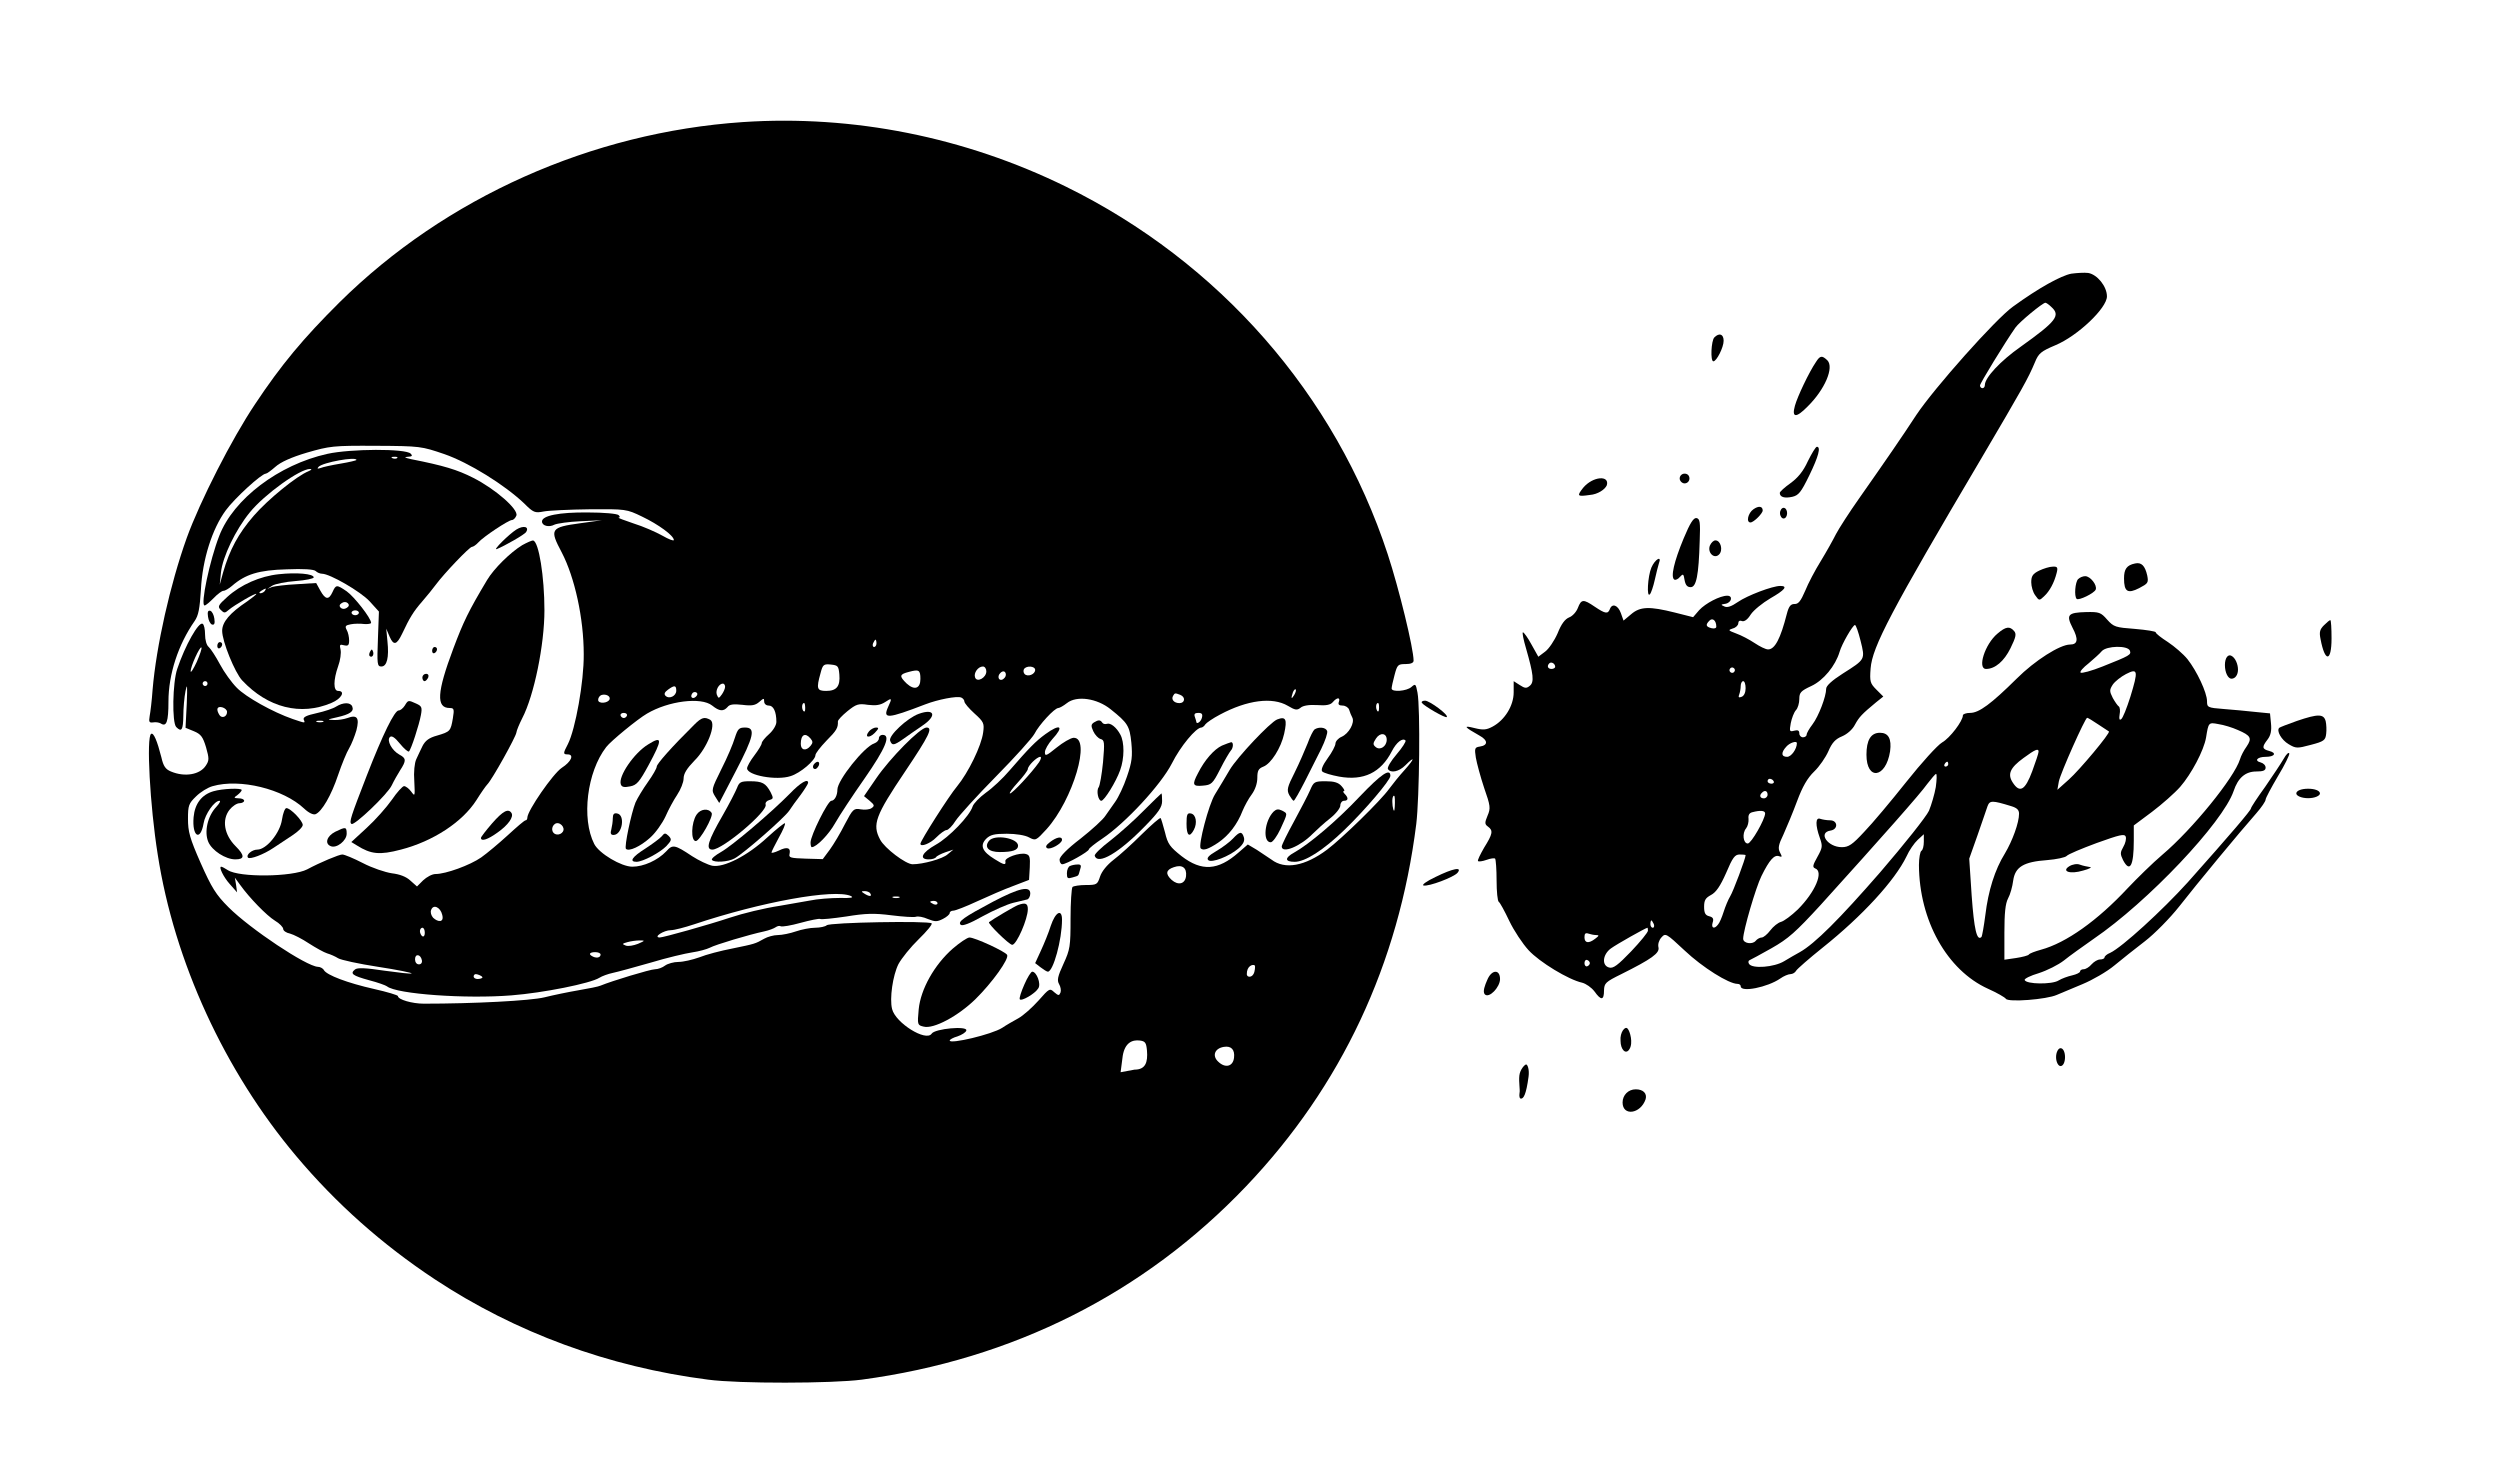 <?xml version="1.0" encoding="utf-8"?>
<!-- Generator: Adobe Illustrator 14.0.0, SVG Export Plug-In . SVG Version: 6.00 Build 43363)  -->
<!DOCTYPE svg PUBLIC "-//W3C//DTD SVG 1.1//EN" "http://www.w3.org/Graphics/SVG/1.1/DTD/svg11.dtd">
<svg version="1.1" id="Capa_1" xmlns="http://www.w3.org/2000/svg" xmlns:xlink="http://www.w3.org/1999/xlink" x="0px" y="0px"
	 width="1024px" height="601px" viewBox="0 0 1024 601" enable-background="new 0 0 1024 601" xml:space="preserve">
<g transform="translate(0,601) scale(0.1,-0.1)">
	<path d="M3043,5510c-620-42.002-1217.998-308.999-1652.002-737.998C1242.004,4623.999,1152.004,4516,1045.002,4355
		c-96.006-142.998-226.006-398.999-280-547.998c-67.998-190-125-444.004-140-622.002c-2.998-43.999-9.004-92.998-12.002-107.998
		c-4.004-24.004-2.002-28.003,14.004-26.001c10,1.997,23.994,0,30.996-3.999c24.004-16.001,32.002,5.996,32.002,90
		c0,110.996,40,232.998,107.002,328.999C813,3488.999,818,3516.001,823,3595c5.996,122.998,45.996,248.999,102.002,325
		c35,47.998,145.996,150,163.994,150c4.004,0,22.002,12.998,39.004,27.998c20.996,19.004,65,39.004,129.004,58.003
		c93.994,26.997,105.996,28.999,282.998,27.998c182.002-1.001,185.996-1.997,280-33.999c100.996-35,247.002-126.001,327.002-202.002
		c37.998-37.998,43.994-40,80-32.998c20.996,3.999,105.996,7.998,187.998,8.999c147.998,1.001,150.996,1.001,215-30
		c67.002-31.997,130-77.998,130-96.001c0-5-21.006,3.003-47.002,18.003c-27.002,15-79.004,37.998-117.998,50
		c-37.998,12.998-66.006,22.998-61.006,23.999c6.006,0,6.006,3.999,0,10C2528,3906,2473,3911,2407.004,3911
		c-117.002,1.001-187.002-13.003-187.002-37.002c0-17.998,28.994-25,50.996-12.998c11.006,5,59.004,11.997,107.002,13.999
		l87.002,3.999L2378,3867.001c-124.004-17.002-127.998-24.004-77.002-120c52.998-102.002,90-269.004,90-417.002
		c1.006-112.002-33.994-307.002-65-367.998c-20-37.998-20-42.002-0.996-42.002c27.998,0,15-30-24.004-55
		c-35.996-24.004-140.996-175.996-140.996-204.004c0-5.996-2.998-10.996-7.002-10.996c-5,0-37.002-27.998-72.998-60.996
		c-36.006-33.008-85-74.004-109.004-91.006c-45.996-32.002-145-67.998-187.002-67.998c-13.994,0-35.996-12.002-50.996-25.996l-25-25
		l-27.002,23.994c-17.002,16.006-42.998,26.006-75.996,30C1578,2437.002,1523.996,2455,1485.998,2475
		c-37.002,19.004-75,35-83.994,35c-13.008,0-90-32.002-144.004-60.996c-60-31.006-277.998-34.004-325-3.008
		c-12.002,8.008-24.004,14.004-27.002,14.004c-10.996,0,9.004-42.002,35-70.996l30-34.004l-3.994,30l-5,30l21.992-30
		c38.008-52.998,108.008-125,142.002-145.996c19.004-11.006,34.004-27.002,34.004-34.004s12.002-15.996,27.998-19.004
		c15-3.994,50-21.992,77.002-40c27.998-17.998,62.002-36.992,75-40.996c13.994-4.004,33.994-12.998,45-20
		c10.996-7.002,85-22.998,162.998-35c79.004-12.002,140.996-25,137.998-27.002c-2.002-2.998-52.002,2.998-110.996,11.006
		c-80,11.992-111.006,12.998-121.006,5c-20.996-17.002-10.996-25,58.008-44.004c35-9.004,67.998-20.996,72.998-25
		c38.994-32.002,323.994-52.002,510-37.002c128.994,10,323.994,49.004,360,72.002c10.996,7.002,35.996,15.996,55,20
		c18.994,4.004,88.994,22.998,155,42.002c65.996,20,142.998,37.998,170,42.002c27.998,3.994,60,12.998,72.002,18.994
		c23.994,12.998,161.992,54.004,222.998,67.002c18.994,4.004,40,12.002,46.992,17.002c7.002,5,16.006,7.002,21.006,3.994
		c5-2.998,42.002,3.008,80.996,14.004c40,10.996,76.006,17.998,80,15.996c5-2.998,52.002,2.002,107.002,10
		c80,13.008,114.004,14.004,185,5c47.998-5.996,92.998-8.994,100.996-5.996c8.008,2.998,30-0.996,48.008-9.004
		c30-11.992,37.998-11.992,61.992,0c16.006,8.008,28.008,19.004,28.008,24.004c0,5.996,6.992,10,15,10
		c7.998,0,51.992,17.002,96.992,37.998c46.006,21.006,112.002,50,148.008,62.998l65,25l2.998,51.006
		c2.002,42.002,0,50.996-16.006,55c-25,7.002-87.998-15-83.994-30c2.998-17.002-6.006-15-44.004,8.994
		c-50.996,31.006-60.996,56.006-35,83.008c17.002,16.992,34.004,20.996,85,20.996c37.002,0,75-5.996,91.006-15
		c26.992-14.004,27.998-14.004,71.992,34.004c108.008,120,184.004,376.992,110,373.994c-11.992-0.996-42.998-18.994-68.994-40
		c-42.002-33.994-47.998-37.002-47.998-18.994c0,10.996,13.994,35,30,52.998c50,53.999,33.994,65.996-28.008,20.996
		c-40-28.994-67.998-57.998-146.992-148.994c-27.002-32.002-71.006-73.008-97.002-91.006c-26.006-18.994-50-43.994-54.004-55.996
		C3971.994,2667.998,3886.994,2580,3833,2550c-57.002-32.002-70-60-29.004-60c14.004,0,27.002,4.004,30,9.004
		s21.006,13.994,37.998,20l33.008,10.996l-23.008-19.004C3860.998,2492.002,3780.998,2470,3738,2470
		c-27.998,0-115,65.996-132.998,100.996c-33.008,62.002-20,97.002,102.998,280c97.998,146.006,113.994,179.004,87.002,179.004
		c-26.006,0-150-125.996-206.006-207.998l-50-72.998l22.998-19.004c20-17.002,21.006-20.996,8.008-30
		c-8.008-5.996-28.008-7.998-45-5c-28.008,5-32.002,0.996-64.004-60c-17.998-35.996-45.996-82.998-62.002-105l-28.994-39.004
		l-70,2.002c-62.002,2.002-70,4.004-66.006,19.004c6.006,25.996-10,30.996-43.994,13.994c-17.002-7.998-30-10.996-30-7.998
		c0,4.004,13.994,31.006,30,61.006c16.992,30,27.998,55.996,25,58.994c-2.002,2.002-35-23.994-72.002-57.998
		c-82.002-75.996-179.004-125-225.996-115.996c-18.008,3.994-54.004,20.996-82.002,38.994c-72.002,47.998-80,49.004-106.006,20
		c-35-37.002-92.998-62.998-138.994-62.998c-45,0-136.006,54.004-156.006,92.998c-52.998,104.004-30,295,49.004,397.002
		c19.004,25,129.004,115,167.002,137.002c87.998,51.997,222.002,68.999,267.002,32.998c30-23.999,45.996-25,62.998-6.001
		c7.998,11.001,23.994,13.003,60.996,8.999c39.004-5,52.998-1.997,69.004,12.002c17.998,16.001,20,16.001,20,2.002
		c0-10,7.998-17.002,18.994-17.002c19.004,0,31.006-25,31.006-67.002c0-12.998-13.008-35-30-50c-16.006-13.994-30-30.996-30-37.002
		c0-5.996-14.004-28.994-30-50c-17.002-21.992-30-45.996-30-52.998c0-28.994,120.996-50.996,177.998-32.002
		c40,12.002,102.002,65,102.002,86.006c0,7.002,20,32.998,45,58.994c41.992,42.002,47.998,53.003,46.992,79.004
		c0,6.001,17.002,23.999,39.004,42.002c35.996,28.999,45,31.997,84.004,25.996c32.998-3.999,50.996-0.996,70,11.001
		c27.998,18.999,30,17.002,12.998-18.999c-22.998-51.001-4.004-50,152.002,10c51.992,20,128.994,35,146.992,27.998
		c7.002-2.998,13.008-10,13.008-15.996c0-7.002,18.994-29.004,40.996-49.004c39.004-35,40.996-40.996,35.996-77.998
		c-6.992-55-60.996-165-106.992-220.996c-33.008-39.004-150-223.008-150-235c0-15,40.996,0.996,65,25.996
		c15.996,15.996,35,30,41.992,30c7.002,0,24.004,17.002,37.002,37.998c12.998,20,87.002,102.002,165,181.006
		c77.998,78.994,149.004,157.998,157.998,174.995C4255.002,3040,4318.996,3110,4335.002,3110c5,0,20.996,8.999,35,20
		c40,32.002,122.998,20,178.994-25c70-56.001,77.998-67.998,85-137.002c5-55.996,2.998-77.998-17.998-138.994
		c-12.998-39.004-35-85-47.998-103.008c-12.002-16.992-30-42.998-40-56.992c-9.004-15-55-57.002-102.002-94.004
		c-55-42.002-85.996-74.004-85.996-85.996c0-10,5-19.004,10.996-19.004c17.002,0,109.004,52.002,109.004,60.996
		c0,4.004,25,24.004,55,44.004c93.994,62.998,240,220,285,307.998c35,70,98.994,147.002,120.996,147.002
		c4.004,0,12.002,6.001,15.996,12.998c4.004,6.001,31.006,25,60,40c112.002,60,215,73.003,278.008,36.001
		c30-17.998,37.998-18.999,51.992-7.998c10,8.999,35,12.998,68.008,11.001c36.992-3.003,55,0.996,63.994,11.997
		c17.002,20,32.002,21.001,25,1.001c-3.994-10,0-15,15-15c12.002,0,24.004-7.998,27.002-17.002c2.998-10,9.004-25,12.998-31.997
		c11.006-21.001-13.994-66.001-43.994-78.999c-14.004-6.006-25-19.004-25-27.998c0-8.008-14.004-36.006-32.002-60
		c-21.006-29.004-27.998-48.008-22.002-54.004s37.002-15,69.004-20.996c100-18.008,170.996,15.996,215.996,103.994
		c19.004,37.002,44.004,56.006,55.996,44.004c3.008-4.004-12.998-29.004-35.996-56.006c-24.004-27.998-40-55-35.996-60.996
		c10.996-17.998,45-10.996,70.996,15c40.996,40.996,39.004,27.998-2.002-17.998c-22.002-24.004-50-59.004-63.994-77.998
		c-35-49.004-193.008-203.008-254.004-249.004c-90.996-67.998-172.998-82.998-227.998-40.996c-12.998,8.994-40,26.992-60,40
		l-37.002,21.992L5073,2517.998c-84.004-73.994-151.006-77.998-232.998-15c-48.008,37.998-57.002,50-68.008,97.002
		c-7.998,30-15.996,57.002-17.998,59.004c-2.998,2.998-37.002-27.002-77.002-66.006c-40-40-91.992-87.002-115.996-105
		c-27.002-20.996-47.998-47.002-55-67.998c-10.996-32.998-12.998-35-57.998-35c-26.006,0-50-4.004-55-7.998
		c-4.004-5-7.998-62.998-7.998-130c0-114.004-2.002-126.006-29.004-185C4331.994,2010,4328.996,1995,4338,1979.004
		c5.996-10,8.994-25,5.996-34.004c-5.996-14.004-7.998-14.004-25.996,0.996c-17.998,17.002-20,16.006-64.004-33.994
		c-25.996-29.004-62.998-62.002-82.998-72.998c-20-11.006-50-28.008-65.996-39.004c-42.002-27.002-215-67.998-215-52.002
		c0,4.004,13.994,12.002,31.992,17.002c17.002,5.996,34.004,15.996,36.006,24.004c7.002,20-129.004,7.998-142.002-13.008
		C3793,1742.002,3668,1820,3653.996,1877.002C3643,1920,3656.994,2015,3680.002,2060.996c12.998,24.004,50,70,82.998,102.002
		s57.002,61.006,52.998,65c-12.002,11.006-417.998,4.004-430-7.998c-5-5-27.002-10-47.002-10s-55.996-7.002-78.994-15
		c-23.008-7.998-57.002-15-74.004-15s-42.002-7.002-55.996-15c-37.002-20.996-38.008-20.996-130-40
		c-47.002-9.004-107.998-25-135-35.996c-27.998-10-66.006-19.004-86.006-19.004c-18.994,0-43.994-7.002-55-15
		c-10-7.998-28.994-15-40.996-15c-19.004,0-177.002-47.998-222.998-67.002c-7.998-3.994-49.004-12.002-90-18.994
		c-41.006-7.002-104.004-20-140-29.004c-57.002-14.004-289.004-25.996-494.004-25.996c-47.998,0-105.996,16.992-105.996,30.996
		c0,4.004-44.004,17.002-97.002,29.004c-110.996,25-194.004,56.992-205.996,76.992c-4.004,8.008-16.006,14.004-25,14.004
		c-47.002,2.002-277.002,155-366.006,244.004c-52.002,51.992-68.994,80-113.994,180.996c-45,102.002-52.002,129.004-52.002,180.996
		c0,55,2.998,63.008,32.998,92.002c17.998,17.998,49.004,37.002,67.998,42.002c111.006,32.002,289.004-10.996,375-92.002
		c19.004-17.998,37.002-25.996,46.006-22.998c25.996,10,65,77.002,92.998,160.996c15,44.004,35,93.008,45,109.004
		c10,17.002,22.998,50,30,73.999c12.998,51.001,2.998,65-37.002,50c-14.004-5-39.004-8.999-55.996-7.998
		c-29.004,1.001-27.002,1.997,12.998,11.001c52.998,11.997,70.996,23.999,62.998,43.999c-7.002,17.998-37.002,17.998-65.996,0
		c-12.002-8.003-48.008-20-80-27.002c-41.006-8.999-56.006-16.001-53.008-26.001c7.002-15.996,8.008-15.996-45,2.002
		c-80.996,27.998-191.992,90-228.994,127.998c-21.006,21.001-52.002,64.004-69.004,96.001
		c-17.002,32.002-37.998,63.999-45.996,71.001c-9.004,7.002-15,28.999-15,51.001c0,21.001-4.004,41.001-10,43.999
		c-16.006,10-72.002-88.999-104.004-185c-18.994-55-22.002-220-3.994-237.998c21.992-22.002,27.998-12.002,28.994,45.996
		c0,31.001,4.004,77.002,9.004,102.002c7.002,33.999,7.998,22.002,5-52.998l-5-98.003L793.996,3015
		c29.004-12.002,37.002-22.998,50-65.996c13.008-46.006,13.008-54.004-0.996-75c-24.004-37.002-85.996-48.008-142.998-24.004
		c-22.002,9.004-31.006,22.002-39.004,57.998c-17.002,67.002-32.002,103.003-42.002,96.001c-20-11.997-5-293.999,27.002-493.999
		c67.998-439.004,274.004-887.002,567.002-1235c164.004-195,352.002-362.002,567.998-505
		c330-217.998,712.002-359.004,1119.004-410.996c125-17.002,508.994-16.006,630,0c618.994,82.998,1155.996,352.998,1575,792.998
		c388.994,408.994,623.994,908.994,695.996,1482.998c12.998,107.002,17.002,475,5,537.998c-7.002,36.001-7.998,38.003-25,23.003
		c-19.004-17.002-80.996-22.002-80.996-6.001c0,5,5,30,11.992,55c11.006,42.002,14.004,45,45,45c22.002,0,33.008,5,33.008,13.999
		c0,50-60,296.001-106.006,436.001c-215,655-690,1197.002-1318.994,1506.001C3950.998,5448.999,3493.996,5540,3043,5510z
		 M3590.002,3375c0-7.998-4.004-15-10-15c-5,0-7.002,7.002-4.004,15c4.004,7.998,7.998,15,10,15S3590.002,3382.998,3590.002,3375z
		 M805.998,3298.999c-13.994-30-25-46.997-25-38.999c-0.996,20,37.998,103.999,44.004,97.998
		C828,3355,818.996,3328.999,805.998,3298.999z M3438,3247.002c3.994-48.003-11.006-67.002-54.004-67.002
		c-37.998,0-40.996,8.999-22.998,72.998c9.004,35,12.998,38.003,42.002,35C3431.994,3285,3435.002,3282.002,3438,3247.002z
		 M4040.002,3260c0-26.001-38.008-47.002-46.006-25c-7.002,17.998,12.002,45,32.002,45
		C4033.996,3280,4040.002,3271.001,4040.002,3260z M4240.002,3266.001c0-18.003-30-30-43.008-17.002c-5,5-5.996,13.999-2.998,20
		C4203.996,3285,4240.002,3282.002,4240.002,3266.001z M3770.002,3228.999c0-38.999-24.004-47.998-56.006-18.999
		c-32.002,31.001-30,37.998,9.004,47.998C3763.996,3268.999,3770.002,3266.001,3770.002,3228.999z M4120.002,3246.001
		c0-8.003-7.002-16.001-15-20c-15-5-21.006,13.999-8.008,26.997C4108,3265,4120.002,3261.001,4120.002,3246.001z M850.002,3210
		c0-5-4.004-10-10-10c-5,0-10,5-10,10c0,6.001,5,10,10,10C845.998,3220,850.002,3216.001,850.002,3210z M2970.002,3197.002
		c0-7.002-6.006-21.001-12.998-31.001c-13.008-18.003-14.004-18.003-21.006-1.001c-5.996,17.998,9.004,45,25,45
		C2965.998,3210,2970.002,3203.999,2970.002,3197.002z M2770.002,3181.001c0-22.002-29.004-36.001-44.004-21.001
		c-7.002,7.002-3.994,15,10,25C2762.004,3203.999,2770.002,3203.999,2770.002,3181.001z M5300.998,3162.998
		c-12.002-20-14.004-13.999-5,12.002c4.004,8.999,9.004,13.999,10.996,11.001
		C5310.002,3183.999,5306.994,3172.998,5300.998,3162.998z M2850.998,3157.002c-12.998-13.003-25.996-3.003-15.996,11.997
		c2.998,6.001,10.996,8.003,17.002,5C2858,3170,2858,3163.999,2850.998,3157.002z M2497.004,3146.001
		c-6.006-17.002-47.002-20-47.002-3.003c0,9.004,5.996,17.002,12.998,20C2480.998,3168.999,2500.998,3158.999,2497.004,3146.001z
		 M4833.996,3163.999c22.998-8.999,20-33.999-2.998-33.999c-22.002,0-35,15-25.996,30
		C4811.994,3172.002,4813,3172.002,4833.996,3163.999z M3296.994,3097.998c-2.998-6.997-11.523,2.847-11.523,16.846
		s7.627,18.97,10.625,12.969C3298.098,3120.815,3298.996,3103.999,3296.994,3097.998z M5646.994,3097.998
		c-2.998-6.997-10.43,3.472-10.43,17.471s7.627,18.188,10.625,12.188C5649.191,3120.659,5648.996,3103.999,5646.994,3097.998z
		 M930.002,3093.999c0-20-21.006-27.998-31.006-12.998c-15,23.999-10,36.997,11.006,31.997
		C920.998,3110,930.002,3102.002,930.002,3093.999z M2568,3078.999c-2.002-6.001-7.998-10-12.998-10s-11.006,3.999-12.998,10
		c-2.002,6.001,3.994,11.001,12.998,11.001C2563.996,3090,2570.002,3085,2568,3078.999z M4923,3070
		c-4.004-17.002-22.998-28.999-22.998-16.001c0,2.002-3.008,11.001-6.006,20c-3.994,11.001,0,16.001,14.004,16.001
		C4923,3090,4926.994,3085,4923,3070z M1323,3052.998c-7.002-1.997-19.004-1.997-25,0c-7.002,3.003-2.002,5,12.002,5
		C1323.996,3057.998,1328.996,3056.001,1323,3052.998z M5680.002,2980c0-27.002-27.002-45-45-30c-12.002,10-12.002,15,0.996,35
		C5653,3011.001,5680.002,3007.998,5680.002,2980z M3320.002,2985c10-12.002,10-17.998,0-30c-19.004-22.998-40-17.998-40,7.998
		C3280.002,3001.001,3298,3011.001,3320.002,2985z M4255.998,2887.998C4225.998,2845,4146.994,2760,4136.994,2760
		c-5,0,9.004,20,32.002,45c22.002,24.004,41.006,49.004,41.006,55c0,12.998,36.992,50,50.996,50
		C4265.998,2910,4263.996,2900,4255.998,2887.998z M5711.721,2693.125c-1.992-12.998-8.721,9.873-8.721,31.875
		c-1.006,22.002,6.348,31.348,9.346,22.344C5714.348,2737.344,5713.723,2705.127,5711.721,2693.125z M2308,2617.002
		c4.004-20-25-34.004-40-19.004s-0.996,44.004,19.004,40C2297.004,2635.996,2305.998,2627.002,2308,2617.002z M4858,2420.996
		c-4.004-31.992-32.002-38.994-59.004-15c-25.996,24.004-23.994,41.006,9.004,52.002C4841.994,2470,4861.994,2455.996,4858,2420.996
		z M3565.002,2350c7.998-12.998-5-12.998-25,0c-13.008,7.998-13.008,10,1.992,10C3550.998,2360,3561.994,2355.996,3565.002,2350z
		 M3485.002,2340c13.994-7.002,0.996-9.004-45-7.998c-36.006,0-92.002-4.004-125-11.006c-33.008-5.996-87.002-15-120-20.996
		c-66.006-10-152.002-30.996-206.006-49.004c-86.992-28.994-271.992-80.996-286.992-80.996c-28.008,0.996,16.992,30,45.996,30
		c12.998,0,55.996,10.996,95,24.004C3118,2315.996,3416.994,2370,3485.002,2340z M3683,2332.998c-7.002-2.002-19.004-2.002-25,0
		c-7.002,2.998-2.002,5,12.002,5C3683.996,2337.998,3688.996,2335.996,3683,2332.998z M3840.002,2310c0-5-7.002-7.002-15-4.004
		c-8.008,4.004-15,8.008-15,10c0,2.002,6.992,4.004,15,4.004C3833,2320,3840.002,2315.996,3840.002,2310z M1811.252,2263.32
		c9.004-33.008-17.256-31.318-37.256-12.324c-7.998,9.004-11.992,23.008-7.998,32.002
		C1775.002,2307.998,1804.26,2293.32,1811.252,2263.32z M1740.002,2189.004c0-11.006-4.004-17.002-10-14.004
		c-5,2.998-10,12.998-10,20.996c0,8.008,5,14.004,10,14.004C1735.998,2210,1740.002,2200.996,1740.002,2189.004z M2613,2144.004
		c-17.998-7.002-40-11.006-50-7.002c-15.996,5.996-15,7.998,7.002,13.994c13.994,4.004,35.996,7.002,50,7.002
		C2643,2157.998,2643,2157.002,2613,2144.004z M2460.002,2100c0-12.998-19.131-17.373-38.125-4.375
		c-12.002,7.998-2.881,14.375,16.123,14.375C2450.002,2110,2460.002,2105.996,2460.002,2100z M1728,2077.002
		c2.002-10-2.998-17.002-12.002-17.002c-10,0-15.996,9.004-15.996,20.996C1700.002,2105,1723,2102.002,1728,2077.002z
		 M5134.377,2020.469c-7.998-15-26.504-14.248-27.5-1.25c-0.625,34.531,24.971,43.096,32.969,36.094
		C5141.848,2052.314,5140.373,2030.469,5134.377,2020.469z M1975.627,2007.812c2.998-5-11.631-7.813-19.629-7.813
		c-8.994,0-15.996,5-15.996,10c0,5.996,3.994,10,8.994,10C1955.002,2020,1972.629,2013.808,1975.627,2007.812z M4698,1707.002
		c3.994-49.004-6.123-78.252-51.123-78.252l-56.875-10.625l8.75,67.5c9.004,52.998,38.242,66.377,70.244,62.373
		C4690.998,1745,4695.002,1739.004,4698,1707.002z M5054.587,1677.705c-4.004-36.006-35.581-44.463-64.585-16.465
		c-25.996,24.004-15,54.756,22.998,60.762C5043,1727.002,5058.581,1710.703,5054.587,1677.705z"/>
	<path d="M8483.996,4888.999c-42.002-7.998-132.998-57.998-238.994-135c-70-50-322.002-332.998-396.006-443.999
		C7793,4223.999,7721.994,4121,7615.998,3970c-40.996-57.998-84.004-125-95.996-147.998c-12.002-24.004-40-74.004-62.002-110
		C7435.001,3675,7405.998,3620,7393.996,3590c-17.998-42.002-27.998-55-43.994-53.999c-15,0-23.008-8.999-31.006-40
		C7293,3393.999,7270.001,3350,7241.994,3350c-10,0-33.994,12.002-55,26.001c-20.996,13.999-55,31.997-75,38.999
		c-33.994,12.998-35,13.999-13.994,21.001c12.002,2.998,22.002,12.998,22.002,21.001c0,8.999,5.996,12.998,15,8.999
		c10-3.003,22.998,6.001,35.996,26.997c12.002,18.003,47.998,47.002,80,66.001c60.996,35,72.998,51.001,40.996,51.001
		c-31.992,0-135-38.999-173.994-66.001c-26.006-17.998-42.998-23.999-55-17.998c-16.006,6.997-15,7.998,5,11.001
		c25,5,30.996,32.998,7.002,32.998c-30,0-89.004-31.001-115-58.999l-25-28.999l-75,18.999c-104.004,26.001-142.002,25-179.004-7.002
		l-30.996-26.001l-11.006,31.001c-12.002,33.003-35.996,41.001-45,16.001c-7.998-21.001-18.994-18.999-62.002,10
		c-46.992,32.002-55,31.001-68.994-5c-6.006-16.001-22.002-33.999-36.006-38.999c-16.992-7.002-31.992-27.002-46.992-65
		c-13.008-30-36.006-63.999-51.006-75L6300.998,3320L6273,3370c-15,27.998-31.006,50-35,50c-4.004,0,2.002-30,12.998-67.002
		c30-105,34.004-136.997,15-151.997c-12.998-11.001-20-11.001-40.996,2.998l-25,16.001v-46.001c0-53.999-36.006-112.998-86.006-140
		c-25.996-13.999-38.994-15-75-6.001c-47.002,12.002-42.998,5,21.006-30.996c35-19.004,35.996-40,0.996-45
		c-20-2.998-22.002-7.002-15.996-45c3.994-22.998,18.994-79.004,33.994-124.004c26.006-73.994,27.002-83.994,14.004-113.994
		c-12.002-29.004-12.002-35,2.002-45c21.992-16.006,18.994-30-16.006-86.006c-15.996-27.998-27.998-52.002-25-55s17.998-0.996,35,5
		c16.006,6.006,32.002,7.998,35,5c2.998-3.994,6.006-43.994,6.006-88.994c0-46.006,3.994-85,8.994-88.008
		c5-2.998,24.004-37.998,42.998-77.998c19.004-40,55-93.994,79.004-120c45-48.994,164.004-120.996,219.004-132.998
		c15.996-4.004,38.994-20,50.996-35.996c27.002-38.008,39.004-37.002,39.004,3.994c0.996,30,5.996,35,70.996,67.002
		c124.004,62.002,157.998,85.996,152.002,110c-2.998,12.002,2.002,29.004,12.002,40c16.992,19.004,18.994,17.998,95.996-54.004
		c72.002-67.998,180-135.996,215.996-135.996c7.002,0,13.008-4.004,13.008-10c0-25.996,110-4.004,161.992,32.002
		c14.004,10,33.008,17.998,42.002,17.998c7.998,0,19.004,5.996,22.998,14.004c4.004,6.992,53.008,50,108.008,93.994
		c162.998,130,295.996,275,343.994,374.004c11.006,25,32.002,55,46.006,67.998l25,22.998v-30.996c0-17.002-4.004-34.004-10-37.002
		c-5-2.998-10-30-10-57.998c0.996-227.002,115-431.006,282.998-507.002c35.996-15.996,68.995-35,72.999-40.996
		c9.004-15,167.002-3.008,209.004,15.996c16.992,7.002,63.994,27.002,105,44.004c40.996,16.992,100,50.996,130,75.996
		s86.992,70,125.996,100s102.002,94.004,140,142.002c70.996,90.996,247.998,305,315.996,382.002
		c21.006,23.994,38.008,48.994,38.008,55.996c0,5.996,22.998,49.004,50,95c27.998,45.996,48.994,89.004,46.992,94.004
		c-2.998,5.996-12.998-4.004-22.998-22.002c-10.996-19.004-45-70-75.996-115c-32.002-44.004-57.998-84.004-57.998-87.998
		c0-8.008-80-102.002-259.004-303.008c-102.998-113.994-270-266.992-317.998-288.994c-12.998-5-22.998-14.004-22.998-19.004
		c0-3.994-8.008-7.998-18.008-7.998s-25-9.004-35-20c-8.994-10.996-23.994-20-31.992-20c-8.008,0-15-4.004-15-9.004
		s-15-11.992-32.002-15.996c-17.998-4.004-42.998-12.998-56.006-20.996c-25.996-17.002-132.998-16.006-138.994,1.992
		c-2.002,5,23.994,18.008,57.998,28.008c34.004,10.996,80,33.994,102.998,51.992c22.002,18.008,77.002,57.002,121.006,88.008
		c222.998,151.992,530,476.992,573.994,605.996c17.998,54.004,47.998,80,92.998,80c28.008,0,38.008,4.004,38.008,15.996
		c0,9.004-9.004,18.008-20,21.006c-28.008,7.002-14.004,22.998,20,22.998c36.992,0,46.992,15.996,15,24.004
		c-30,7.998-31.006,15.996-7.002,46.992c12.998,17.002,17.002,36.006,13.994,66.006l-3.994,40.996l-61.006,6.001
		c-33.994,3.999-91.992,8.999-128.994,12.002c-66.006,5-67.998,6.997-67.998,31.997c0,35-42.002,124.004-80,172.002
		c-17.002,21.001-53.008,52.002-80,70c-28.008,17.998-50,35-50,40c0,3.999-38.008,10-85,13.999
		c-80,6.001-87.002,8.003-114.004,38.003c-25.996,30-32.998,31.997-85.996,30.996c-75-1.997-83.008-10.996-56.006-63.999
		c25-46.997,22.002-68.999-10-68.999c-40.996,0-143.994-65-218.994-140c-104.004-102.998-154.004-140-190-140c-17.002,0-30-5-30-10
		c0-22.998-53.008-92.998-85-110.996c-19.004-11.006-85-84.004-147.002-162.002s-139.004-170-172.002-204.004
		C7586.994,2550,7571.994,2540,7543.996,2540c-57.998,0-98.994,60-45.996,67.998c32.002,5,30,42.002-2.002,42.002
		c-12.998,0-30.996,2.998-40,5.996c-20,8.008-20.996-25-2.002-77.998c12.002-33.994,11.006-40-10-77.998
		c-18.994-34.004-20.996-42.002-8.994-47.002c35.996-12.998,0-97.002-71.006-167.998c-25.996-25-57.002-47.998-68.994-50.996
		c-12.002-3.008-32.002-19.004-44.004-35c-12.002-16.006-27.998-29.004-35-29.004s-19.003-5.996-25-14.004
		c-14.004-15.996-50.996-10-50.996,9.004c0,32.998,51.992,210.996,75,257.002c32.998,67.002,52.998,87.998,71.992,80.996
		c13.008-5,13.008-2.002,4.004,15s-7.002,31.006,14.004,74.004c12.998,28.994,38.994,90.996,55.996,137.002
		c22.002,58.994,42.002,93.994,70,120.996c20.996,20,47.002,57.998,57.998,82.998c15,35,29.004,50,56.006,61.006
		c20.996,8.994,42.998,27.998,52.998,47.998c17.002,30.996,27.998,42.998,85.996,90.996l30,24.004L7685.998,3185
		c-25.996,26.001-27.998,32.998-24.004,87.002c7.002,88.999,82.002,231.997,455,862.998
		c167.002,283.999,190,323.999,218.008,391.001c15,36.997,25,45,83.994,70c91.006,37.998,211.006,151.997,211.006,200
		c0,41.001-40,90-77.002,96.001C8536.994,4893.999,8506.994,4892.001,8483.996,4888.999z M8401.994,4752.998
		c39.004-35,22.002-57.998-125-162.998C8193,4531,8130.001,4462.998,8130.001,4432.998c0-6.997-4.004-12.998-10-12.998
		c-5,0-10,5-10,11.001c0,8.999,102.999,176.997,145,236.997C8270.998,4691,8366.994,4770,8378,4770
		C8380.998,4770,8391.994,4762.998,8401.994,4752.998z M7030.002,3442.998c0-5.996-8.008-8.999-20-5.996
		c-23.008,5.996-25,13.999-8.008,30.996C7015.002,3481.001,7030.002,3467.998,7030.002,3442.998z M7620.998,3385
		c19.004-77.002,20-75-72.998-133.999c-44.004-28.003-67.998-50-67.998-62.002c0-31.997-31.006-112.998-56.006-146.001
		c-12.998-16.997-23.994-35.996-23.994-41.997s-7.002-11.001-15-11.001c-8.008,0-15,7.002-15,16.001
		c0,11.997-6.006,15-21.006,11.001c-18.994-5-20-3.003-13.994,30.996c3.994,20,12.998,44.004,20.996,53.003
		c7.998,7.998,14.004,28.999,14.004,46.001c0,25.996,5.996,32.998,48.994,52.998c50,22.998,99.004,82.998,116.006,140
		c8.994,32.002,53.994,110,62.998,110C7601.994,3450,7611.994,3421.001,7620.998,3385z M8723.996,3345
		c6.006-17.002,1.006-20-112.002-65c-45-17.998-85.996-28.999-90-25c-3.994,3.999,11.006,21.001,33.008,37.998
		c20.996,18.003,45.996,40,53.994,50C8628.996,3365,8715.002,3367.002,8723.996,3345z M6370.002,3278.999c0-5-7.002-8.999-15-8.999
		c-15,0-20,12.002-9.004,22.998C6353.996,3301.001,6370.002,3292.002,6370.002,3278.999z M7103.996,3258.999
		c-2.998-5-10-6.997-15-2.998c-5,2.998-7.002,10-2.998,15c2.998,5,10,6.997,15,2.998
		C7105.998,3271.001,7108,3263.999,7103.996,3258.999z M8725.998,3156.001c-15-47.002-30.996-88.003-37.998-92.002
		c-7.002-5-9.004,1.001-6.006,20c3.008,13.999,1.006,28.999-2.998,32.002c-5,2.998-15.996,18.999-25,35
		c-13.994,27.998-13.994,32.998,0,55c9.004,12.998,32.998,31.997,54.004,42.998
		C8756.994,3273.999,8758.996,3263.999,8725.998,3156.001z M7150.002,3191.001c0-17.002-6.006-31.001-16.006-35
		c-12.002-5-15-2.002-10,10c2.998,7.998,6.006,23.999,6.006,35c0,10,5,18.999,10,18.999
		C7145.998,3220,7150.002,3207.002,7150.002,3191.001z M8593.996,3042.998c22.998-15,42.998-27.998,44.004-28.999
		c7.998-5-121.006-158.999-164.004-196.997L8426.994,2775l6.006,34.004c7.002,35,107.998,260.996,115.996,260.996
		C8551.994,3070,8571.994,3057.998,8593.996,3042.998z M9165.998,3020c54.004-22.998,59.004-34.004,35.996-67.998
		c-10.996-15-22.998-37.998-26.992-52.002c-23.008-75-195-287.002-318.008-390.996c-40-34.004-102.998-96.006-141.992-137.002
		c-124.004-132.998-252.002-224.004-355-252.002c-25-7.002-47.002-15-50-20c-3.008-4.004-26.006-10-52.002-14.004l-47.998-6.992
		V2190c0,80,3.994,119.004,15,140c8.994,15.996,17.998,49.004,20.996,72.998c7.998,56.006,42.002,77.002,139.004,84.004
		c37.998,2.998,75,10.996,80,17.002c5.996,6.992,60.996,30,122.998,52.998c95,33.994,113.994,38.994,118.994,25.996
		c3.008-7.998-0.996-27.002-10-42.002c-12.998-22.998-12.998-28.994-0.996-53.994c27.998-52.998,44.004-24.004,44.004,80v62.002
		l75,55.996c40.996,30.996,92.998,77.002,115,102.002c45.996,52.998,96.992,148.994,105.996,202.002
		c10,61.997,10,62.998,50.996,54.995C9108,3041.001,9143.996,3030,9165.998,3020z M7360.001,2965.996
		c0-23.994-23.008-55.996-40-55.996c-24.004,0-26.006,17.002-3.008,42.002C7330.998,2967.998,7360.001,2977.002,7360.001,2965.996z
		 M8350.002,2930.996c0-5.996-12.002-41.992-26.006-80c-28.994-77.998-50.996-90.996-80-45.996c-22.002,34.004-10.996,60,44.004,100
		C8336.994,2940.996,8350.002,2945.996,8350.002,2930.996z M7980.001,2880c0-5-5-10-11.006-10c-5,0-7.002,5-3.994,10
		c2.998,5.996,7.998,10,10.996,10C7978,2890,7980.001,2885.996,7980.001,2880z M7928.996,2785.996
		c-5-28.994-17.998-72.998-27.998-96.992c-10.996-24.004-100.996-137.002-199.004-251.006
		C7533.996,2245,7433.996,2145,7371.994,2110c-15-7.998-43.994-25-63.994-37.002c-41.006-25-131.005-32.002-144.003-10.996
		c-3.994,5.996-2.998,12.998,2.002,15s45.996,23.994,90,48.994c69.004,39.004,99.004,66.006,200.996,177.002
		c255,282.002,409.004,456.006,437.002,496.006c17.002,21.992,32.998,40.996,36.006,40.996
		C7933.996,2840,7933,2815.996,7928.996,2785.996z M7265.001,2810c2.998-5-1.006-10-9.004-10c-9.004,0-15.996,5-15.996,10
		c0,5.996,3.994,10,8.994,10C7255.001,2820,7261.994,2815.996,7265.001,2810z M7240.001,2755c0-7.998-7.002-15-15-15
		c-16.006,0-20,12.002-8.008,22.998C7228,2775,7240.001,2770.996,7240.001,2755z M8238,2707.998
		c22.998-7.002,32.002-15,32.002-30.996c0-37.002-27.002-111.006-58.008-162.998c-40.997-66.006-67.999-152.002-80-252.002
		c-5.996-46.006-12.998-86.006-15.996-90c-19.004-17.998-30,32.002-40,168.994l-10,152.002l34.004,96.006
		c17.998,52.998,36.992,105.996,40.996,118.994C8150.001,2732.002,8160.001,2732.002,8238,2707.998z M7230.001,2677.998
		c-1.006-25-57.001-122.998-71.005-122.998c-18.994,0-23.994,42.002-7.002,62.002c7.002,8.994,11.006,25.996,10,38.994
		c-1.992,15,3.008,24.004,15,27.002C7210.998,2692.002,7230.001,2690,7230.001,2677.998z M7150.002,2507.002
		c0-12.998-51.006-149.004-63.008-167.998c-7.998-13.008-20-42.002-26.992-64.004c-7.002-22.002-17.002-45.996-23.008-52.002
		c-15-20-28.994-15-21.992,7.998c5,15,1.992,22.002-14.004,26.006c-15.996,3.994-20.996,12.998-20.996,38.994
		c0,27.002,5.996,36.006,27.998,48.008c20.996,10.996,37.998,35.996,62.002,90c26.992,63.994,35.996,75.996,55.996,75.996
		C7138.996,2510,7150.002,2509.004,7150.002,2507.002z M6773.996,2225c2.998-7.998,1.006-15-3.994-15c-6.006,0-10,7.002-10,15
		s1.992,15,3.994,15S6770.002,2232.998,6773.996,2225z M6750.002,2197.998c0-7.002-31.006-45-69.004-85
		c-54.004-55.996-72.998-70.996-90-65.996C6560.002,2055,6563.996,2100,6598,2125c22.998,17.002,142.002,84.004,150,85
		C6748.996,2210,6750.002,2204.004,6750.002,2197.998z M6538,2180c12.998,0,12.002-2.998-4.004-15
		c-27.002-20.996-43.994-17.998-43.994,5.996c0,15,3.994,19.004,15.996,15C6515.002,2182.998,6528.996,2180,6538,2180z
		 M6511.994,2065c0-5-5-10.996-10.996-12.998s-10.996,3.994-10.996,12.998s5,15,10.996,12.998S6511.994,2070,6511.994,2065z"/>
	<path d="M8475.92,2461.855c-33.828-20.947,3.223-33.828,56.396-17.715c25.771,6.445,38.672,14.502,27.393,14.502
		c-9.678,1.611-27.393,4.834-40.283,9.658C8508.146,2473.135,8488.811,2469.912,8475.92,2461.855z"/>
	<path d="M7021.994,4627.998C7008.996,4615,7005.002,4530,7018,4530s42.002,57.002,42.002,83.999
		C7060.002,4642.001,7041.994,4647.998,7021.994,4627.998z"/>
	<path d="M7438,4527.001c-27.998-41.001-76.006-142.002-86.006-179.004c-13.994-50,5-50.996,52.002-2.998
		c71.006,70,109.004,160,81.006,188.999C7463,4555,7455.001,4553.999,7438,4527.001z"/>
	<path d="M7405.001,4121c-19.004-42.002-41.006-68.003-71.006-90c-23.994-17.002-43.994-35-43.994-40
		c0-17.002,18.994-23.003,50.996-16.001c25.996,6.001,35.996,17.998,70,87.998C7448.996,4141,7458.996,4180,7441.994,4180
		C7436.994,4180,7420.998,4152.998,7405.001,4121z"/>
	<path d="M1340.998,4151c-198.994-43.999-385-185-442.998-336.001c-39.004-100-77.998-285-60-285c5,0,20.996,13.999,37.002,30
		c15.996,17.002,33.994,30,40,30c7.002,0,22.002,8.999,35,20c55,47.998,110,65,223.994,67.998c69.004,3.003,112.002,0,119.004-6.997
		c5.996-6.001,17.998-11.001,25.996-11.001c32.002,0,158.008-72.998,195-112.998l38.008-42.002L1548,3392.998
		C1543.996,3290,1545.002,3280,1562.004,3280c22.998,0,31.992,37.002,25,102.998l-5,52.002l13.994-32.998
		c16.006-37.002,29.004-34.004,51.006,11.997c30.996,66.001,46.992,92.002,81.992,132.002c20,22.998,45,53.999,56.006,68.999
		c33.994,46.001,137.998,155,147.998,155c5,0,17.002,7.998,25.996,17.998C1978.996,3811,2083,3880,2097.004,3880
		c5.996,0,13.994,7.998,17.998,17.998c10,25-86.006,109.004-177.002,155c-65,33.003-120.996,50-252.998,76.001
		c-27.002,6.001-32.002,8.999-15,10c17.998,1.001,20.996,3.999,12.002,13.003C1660.998,4172.998,1435.998,4172.001,1340.998,4151z
		 M1627.004,4133.999c-3.008-2.998-12.002-3.999-19.004-1.001c-7.998,3.003-5,6.001,5.996,6.001
		C1625.002,4140,1630.998,4137.001,1627.004,4133.999z M1460.002,4126c0-2.002-29.004-8.999-65-15
		c-36.006-6.001-72.998-13.999-82.002-18.003c-12.998-3.999-15-2.998-7.998,5C1322.004,4116,1460.002,4141,1460.002,4126z
		 M1263.996,4080c-47.998-18.999-165.996-115-225-182.998c-62.998-73.003-97.998-138.003-125-231.001L900.002,3615l5,50
		c7.002,65,60,175,117.998,246.001c60,73.999,205.996,178.999,247.002,177.998C1278.996,4088.999,1275.998,4085,1263.996,4080z"/>
	<path d="M6880.002,4050c0-10,10-20,20-20c11.992,0,20,10,20,20c0,12.002-8.008,20-20,20
		C6890.002,4070,6880.002,4062.001,6880.002,4050z"/>
	<path d="M6484.895,4012.368c-27.227-34.658-24.756-37.139,27.246-29.702c32.178,2.466,61.895,22.275,69.316,39.6
		C6593.83,4064.36,6524.523,4059.404,6484.895,4012.368z"/>
	<path d="M7181.994,3923.999c-21.992-15-30.996-53.999-11.992-53.999c12.998,0,50,37.002,50,48.999
		C7220.001,3937.001,7203,3938.999,7181.994,3923.999z"/>
	<path d="M7290.832,3908.125c0-11.665,7.295-21.875,14.59-21.875c8.74,0,14.58,10.21,14.58,21.875s-5.84,21.875-14.58,21.875
		C7298.126,3930,7290.832,3919.79,7290.832,3908.125z"/>
	<path d="M6895.998,3803.999c-39.004-93.999-54.004-157.998-37.998-167.998c5-3.003,15.996,1.997,22.998,11.001
		c12.998,13.999,15,12.998,19.004-13.003c3.994-21.001,10.996-28.999,25-28.999c22.998,0,32.998,47.002,36.992,190
		c3.008,76.001,1.006,90-12.998,92.998C6936.994,3890,6923,3868.999,6895.998,3803.999z"/>
	<path d="M2115.002,3841c-30-18.999-99.004-87.002-80-80c32.002,12.998,115,60,120,70
		C2168.996,3852.998,2143.996,3858.999,2115.002,3841z"/>
	<path d="M2138.996,3777.002c-48.994-30-115.996-96.001-143.994-143.003c-76.006-126.997-97.002-171.001-137.998-280
		c-68.008-181.001-71.006-243.999-15-243.999c17.998,0,18.994-5,12.998-42.002c-9.004-52.998-11.006-55-65-70.996
		c-32.998-9.004-47.998-21.006-59.004-42.002c-7.998-17.002-20-40.996-25.996-55c-7.002-15-11.006-52.002-7.998-90
		c2.998-62.002,2.998-64.004-13.008-42.002c-8.994,12.002-21.992,22.002-28.994,22.002c-6.006,0-29.004-25-50-55.996
		c-21.006-30-67.002-82.002-102.002-114.004l-64.004-59.004l23.008-13.994c56.992-36.006,92.998-40,180-17.002
		c131.992,34.004,251.992,112.998,308.994,202.002c17.998,28.994,39.004,58.994,45,65c20,20,117.002,195,119.004,211.997
		c0.996,8.999,12.002,35,23.994,58.999C2188,3162.002,2230.002,3370,2230.002,3510c0,137.998-22.998,281.001-46.006,286.001
		C2178.996,3797.002,2158.996,3787.998,2138.996,3777.002z"/>
	<path d="M7003.605,3775.058c-10.752-28.242,17.48-56.479,37.656-36.304c17.48,17.48,6.719,57.822-14.785,57.822
		C7018.391,3796.577,7008.977,3787.163,7003.605,3775.058z"/>
	<path d="M6763.996,3685c-15-36.001-20-126.001-5.996-108.999c5,5,13.994,31.997,20,58.999
		c5.996,27.998,13.994,57.998,17.002,67.998C6808,3736.001,6778.996,3720,6763.996,3685z"/>
	<path d="M8745.002,3702.002c-34.004-7.002-45-23.003-45-61.001c0-55,15-63.999,61.992-40
		c36.006,18.999,39.004,21.997,33.008,51.997C8785.998,3692.998,8770.998,3707.998,8745.002,3702.002z"/>
	<path d="M8353,3672.998C8325.998,3660,8320.002,3650,8320.002,3625c0-17.002,6.992-41.001,15.996-52.998
		c15.996-23.003,17.002-23.003,35.996-5c23.008,20.996,42.002,55.996,52.002,95.996c6.006,23.003,2.998,27.002-15.996,26.001
		C8395.002,3688.999,8370.002,3681.001,8353,3672.998z"/>
	<path d="M1142.004,3657.998C1065.002,3650,985.998,3615,930.998,3565c-37.998-33.999-40-40-27.002-52.998
		c14.004-14.004,17.002-14.004,33.008,0c21.992,18.999,112.998,71.997,112.998,65c0-2.002-17.002-16.001-37.002-30
		c-72.002-48.003-102.998-85-102.998-121.001c0-43.003,52.002-171.001,82.002-203.003c105-111.997,240-145.996,365.996-91.997
		c40.996,16.997,57.998,48.999,27.002,48.999c-20,0-20,43.999,0,101.001c8.994,23.999,12.998,55,10,67.998
		c-5,20-2.998,23.003,13.994,18.003c17.002-4.004,21.006,0,21.006,20c0,12.998-4.004,32.998-10,42.998
		c-7.998,15-5,18.999,17.002,22.998c15,3.003,40,3.003,55,1.001c15-1.001,27.998,1.001,27.998,5
		c0,18.999-69.004,107.002-100,128.999c-41.006,28.003-44.004,28.003-57.998-2.998c-15-32.998-29.004-32.002-50,6.001
		l-17.002,31.001l-80-5c-44.004-2.002-89.004-8.003-100-11.001l-20-8.003l20,13.003c10.996,6.997,53.994,16.001,95,18.999
		c40.996,2.998,75,10,75,15C1285.002,3660,1213.996,3666.001,1142.004,3657.998z M1085.002,3590c-2.998-5-12.002-10-17.998-10
		c-7.002,0-6.006,3.999,2.998,10C1088.996,3602.002,1093,3602.002,1085.002,3590z M1420.002,3520c-9.004-6.001-19.004-5-25,1.001
		c-6.006,6.001-5,12.998,5,18.999c8.994,6.001,18.994,5,25-1.001C1430.998,3532.998,1430.002,3526.001,1420.002,3520z
		 M1470.002,3500c0-5-7.002-10-15-10s-15,5-15,10c0,6.001,7.002,10,15,10S1470.002,3506.001,1470.002,3500z"/>
	<path d="M8511.994,3637.998c-11.992-11.997-16.992-70-5.996-80.996c7.998-8.003,72.002,22.998,77.998,37.998
		c7.002,17.998-22.002,55-42.998,55C8531.994,3650,8518.996,3645,8511.994,3637.998z"/>
	<path d="M852.004,3483.999c1.992-15,8.994-28.999,15.996-31.997c10-3.003,12.998,3.999,10,23.999
		c-2.002,15-9.004,28.999-15.996,31.997C852.004,3511.001,848.996,3503.999,852.004,3483.999z"/>
	<path d="M9518.996,3448.999c-17.002-16.997-20-27.998-13.994-56.997c17.998-96.001,45-94.004,45,2.998c0,41.001-2.002,75-5,75
		C9541.994,3470,9530.998,3461.001,9518.996,3448.999z"/>
	<path d="M8181.994,3415c-51.992-42.998-83.994-145-46.992-145c36.992,0,73.995,32.002,100,85c21.992,45,25,57.998,15,70
		C8231.994,3446.001,8215.998,3443.999,8181.994,3415z"/>
	<path d="M890.002,3363.999c0-7.998,5-11.997,10-8.999c5.996,2.998,10,10,10,16.001c0,5-4.004,8.999-10,8.999
		C895.002,3380,890.002,3372.998,890.002,3363.999z"/>
	<path d="M1770.002,3343.999c0-7.998,5-11.997,10-8.999c5.996,2.998,10,10,10,16.001c0,5-4.004,8.999-10,8.999
		C1775.002,3360,1770.002,3352.998,1770.002,3343.999z"/>
	<path d="M1515.998,3341.001c-3.994-7.002-5-15-2.002-18.003c9.004-8.999,19.004,4.004,14.004,18.003
		C1523.996,3352.002,1522.004,3352.002,1515.998,3341.001z"/>
	<path d="M9113.225,3286.23c0-32.139,13.389-56.23,26.777-56.23c16.055,0,26.777,16.069,26.777,37.48
		c0,21.426-10.723,48.203-26.777,56.23C9126.613,3331.738,9113.225,3315.683,9113.225,3286.23z"/>
	<path d="M1730.002,3235c0-7.998,3.994-15,8.994-15s11.006,7.002,15,15c3.008,8.999,0,15-8.994,15
		C1737.004,3250,1730.002,3242.998,1730.002,3235z"/>
	<path d="M1658,3120c-7.002-11.001-17.998-20-25-20c-17.002,0-65-97.998-130-265c-67.002-172.998-74.004-192.998-62.998-200
		c12.002-7.002,148.994,122.998,165,159.004c7.998,16.992,23.994,45,33.994,60.996c26.006,40,25,49.004-2.998,64.004
		c-30.996,16.992-52.998,57.998-38.994,71.992c6.992,7.002,20-0.996,40.996-26.992c17.002-21.006,34.004-35,37.002-32.002
		c8.994,7.998,42.002,110,48.994,148.999c6.006,31.997,3.008,36.997-18.994,46.997C1672.004,3142.998,1672.004,3142.998,1658,3120z"
		/>
	<path d="M5823.996,3131.001c9.004-13.003,97.002-63.999,102.002-58.003c9.004,8.003-70,67.002-89.004,67.002
		C5826.994,3140,5820.998,3136.001,5823.996,3131.001z"/>
	<path d="M3763,3086.001c-47.002-17.002-125-90.005-117.002-110.005c7.998-20.996,15-20,55,8.008
		c19.004,13.994,52.998,36.997,75.996,52.998C3838.996,3077.998,3828.996,3110,3763,3086.001z"/>
	<path d="M9408,3057.002c-37.002-13.003-70-26.001-72.002-28.003c-12.998-11.997,9.004-49.995,37.998-66.997
		c30-17.998,35-17.998,91.006-2.998c53.994,13.994,60,18.994,62.998,44.995c2.002,15,0.996,38.999-2.002,52.002
		C9518,3086.001,9495.998,3087.002,9408,3057.002z"/>
	<path d="M2843.996,3042.002C2750.998,2950,2690.002,2880.996,2690.002,2870c0-7.002-16.006-35-36.006-62.998
		s-42.998-66.006-50.996-84.004c-17.002-42.002-47.002-182.998-39.004-190c12.002-12.002,59.004,10,98.008,45
		c22.998,20,50.996,60,63.994,87.998c12.002,28.008,34.004,68.008,47.998,89.004c14.004,20.996,26.006,50.996,26.006,65.996
		c0,20,12.998,41.006,43.994,73.008c53.008,51.992,91.006,149.995,66.006,166.997
		C2885.998,3075,2873.996,3072.002,2843.996,3042.002z"/>
	<path d="M5230.998,3062.998c-29.004-11.997-162.998-153.994-194.004-205.996c-17.998-30-43.994-75-60-100
		c-25.996-41.006-70-210-58.994-222.002c10.996-10,30-4.004,70.996,22.998c44.004,30,79.004,75,101.006,132.002
		c7.998,19.004,23.994,49.004,36.992,65.996c14.004,19.004,23.008,45,23.008,68.008c0,30,5,37.998,25,45.996
		c30.996,12.002,71.992,75.996,85,135C5273,3063.999,5266.994,3077.002,5230.998,3062.998z"/>
	<path d="M4480.998,3051.001c-12.002-8.003-12.998-13.999-2.998-36.001c7.002-15,20-29.004,30-32.002
		c15.996-3.994,17.002-12.998,10-95c-5-50-12.998-95.996-17.998-102.998c-10-12.998-2.002-55,10.996-55
		c12.002,0,60,77.002,77.002,125c17.998,49.004,17.998,115,0.996,146.001c-15.996,30-40.996,50-55.996,43.999
		c-7.002-2.002-15,0-17.998,5C4506.994,3062.002,4498.996,3062.002,4480.998,3051.001z"/>
	<path d="M3010.002,2987.998c-7.002-23.994-31.006-80.996-55-127.998c-41.006-82.998-42.002-85.996-26.006-112.002l17.002-27.002
		L3013,2850c75.996,145,82.998,180,38.994,180C3026.994,3030,3021.994,3025,3010.002,2987.998z"/>
	<path d="M3560.002,3015c-21.006-25-1.006-30.996,22.998-7.002c17.002,18.003,17.998,22.002,5,22.002
		C3580.002,3030,3566.994,3022.998,3560.002,3015z"/>
	<path d="M5383.996,3022.002c-5-4.004-17.998-29.004-27.998-57.002c-10.996-27.002-34.004-80.996-52.998-119.004
		c-31.006-60.996-32.998-71.992-22.002-92.998c7.002-12.002,15-22.998,17.998-22.998s22.998,35,45,77.998
		c21.006,42.002,52.002,102.998,67.998,135c16.006,32.998,27.002,65,24.004,73.003
		C5430.002,3031.001,5401.994,3033.999,5383.996,3022.002z"/>
	<path d="M3600.002,2985.996c0-7.998-8.008-16.992-19.004-20.996c-40.996-12.998-150.996-150.996-150.996-189.004
		c0-25-12.002-45.996-25-45.996c-14.004,0-85-142.002-85-170.996c0-10,1.992-19.004,5-19.004c18.994,0,70,52.002,95.996,99.004
		c17.002,30,70.996,111.992,120,181.992c87.002,125,109.004,179.004,74.004,179.004
		C3606.994,3000,3600.002,2994.004,3600.002,2985.996z"/>
	<path d="M2655.002,2960.996c-57.998-35-124.004-131.992-112.002-163.994c4.004-11.006,14.004-12.998,37.998-7.998
		c27.002,5,37.998,17.998,75,85.996C2713.996,2982.002,2713.996,2997.998,2655.002,2960.996z"/>
	<path d="M5005.002,2955.996c-32.002-15-71.006-58.994-98.008-112.998c-25-47.002-21.992-55,20-50.996
		c35,2.998,40,7.002,71.006,67.998c17.998,35.996,37.998,69.004,42.998,75c10.996,10.996,12.002,35,2.002,35
		C5038,2969.004,5021.994,2962.998,5005.002,2955.996z"/>
	<path d="M7645.001,2918.73c0-107.158,79.492-96.797,96.768,13.809c6.924,51.846-6.914,76.04-41.484,76.04
		C7662.287,3008.579,7645.001,2977.461,7645.001,2918.73z"/>
	<path d="M3336.994,2882.998c-10-8.994-8.994-22.998,2.002-22.998c5,0,11.006,7.002,15,15
		C3358.996,2890,3348.996,2895,3336.994,2882.998z"/>
	<path d="M5570.002,2747.998c-93.008-98.994-208.008-195.996-269.004-230c-40-22.002-39.004-37.998,2.002-37.998
		c42.998,0,117.002,47.002,203.994,130.996c84.004,81.006,188.008,203.008,188.008,221.006
		C5695.002,2865,5658,2840,5570.002,2747.998z"/>
	<path d="M3018.996,2782.998c-5.996-15-32.002-65.996-58.994-112.998c-60-104.004-71.006-140-42.002-140
		c42.002,0,228.994,157.998,217.998,185c-2.002,7.002,4.004,15,15,17.998c17.002,5,17.998,7.002,5,32.998
		c-20,36.006-32.998,44.004-84.004,44.004C3035.002,2810,3028,2807.002,3018.996,2782.998z"/>
	<path d="M3235.002,2759.004c-79.004-80-236.006-213.008-282.002-239.004c-22.998-12.998-40-27.002-37.002-32.002
		c7.998-12.002,65.996-8.994,92.998,6.006c37.002,20,206.006,167.998,224.004,195.996c8.994,14.004,30,42.998,47.002,65
		c15.996,22.002,28.994,42.998,30,47.998C3310.998,2822.998,3278.996,2805,3235.002,2759.004z"/>
	<path d="M5365.998,2772.998c-9.004-20.996-39.004-77.998-65.996-127.998c-27.002-49.004-50-95.996-50-102.002
		c0-30.996,75.996,0,125.996,51.006c17.002,16.992,49.004,45.996,72.002,63.994c23.994,19.004,42.002,42.002,42.002,52.998
		c0,10,6.992,19.004,15,19.004c17.998,0,18.994,12.002,2.998,27.998c-7.002,7.002-7.998,12.002-2.998,12.002c3.994,0,0,9.004-10,20
		c-13.008,15-31.006,20-65,20C5383.996,2810,5380.998,2807.998,5365.998,2772.998z"/>
	<path d="M873.996,2769.004C825.998,2755,798,2717.998,793,2662.998c-7.002-80,27.998-100.996,40.996-25
		C840.002,2675,878,2730,898.996,2730c6.006,0,0-10.996-12.998-25c-35.996-37.998-50-102.002-32.998-142.998
		c15-36.006,70.996-72.002,110.996-72.002c39.004,0,39.004,15.996,1.006,54.004c-47.002,46.992-57.002,107.998-25,148.994
		c12.002,15,30,27.002,40.996,27.002c10,0,19.004,5,19.004,10c0,5.996-10,10-22.002,10c-20.996,0.996-22.002,2.002-5,14.004
		c9.004,6.992,17.002,15.996,17.002,20C990.002,2782.998,910.998,2780,873.996,2769.004z"/>
	<path d="M9405.627,2760c0-9.688,21.309-19.375,48.438-19.375c27.109,0,48.438,9.688,48.438,19.375
		c0,11.621-21.328,19.375-48.438,19.375C9426.936,2779.375,9405.627,2771.621,9405.627,2760z"/>
	<path d="M4685.002,2690c-38.008-39.004-100-94.004-137.002-122.998c-37.002-27.998-66.006-56.006-64.004-62.002
		c12.002-40,100,12.002,204.004,119.004c57.998,58.994,72.002,80,72.002,105c0,16.992-1.006,30.996-3.008,30.996
		C4755.998,2760,4723,2727.998,4685.002,2690z"/>
	<path d="M1155.002,2652.998c-7.998-55-64.004-122.998-101.006-122.998c-21.992,0-47.998-22.002-37.998-32.998
		c7.998-7.998,64.004,12.998,104.004,40c18.994,12.998,53.994,35.996,77.002,50.996c22.998,15,42.998,34.004,42.998,42.998
		c0,17.002-50,69.004-67.002,69.004C1167.004,2700,1158.996,2679.004,1155.002,2652.998z"/>
	<path d="M2853,2672.998C2830.998,2640,2828.996,2565,2850.002,2565c15.996,0,72.998,100.996,65,115
		C2902.004,2700.996,2868.996,2697.002,2853,2672.998z"/>
	<path d="M5216.994,2685.996c-37.998-37.998-45.996-125.996-11.992-125.996c7.998,0,25.996,25,40,55c30,65.996,30,62.002,5.996,75
		C5235.998,2697.002,5228,2695.996,5216.994,2685.996z"/>
	<path d="M2015.998,2637.998c-25-28.994-45.996-55.996-45.996-60c0-15.996,27.998-7.002,67.998,22.002
		c44.004,30.996,67.002,64.004,57.002,80C2082.004,2700,2060.002,2687.998,2015.998,2637.998z"/>
	<path d="M2510.002,2657.998c0-12.998-2.998-32.998-6.006-45c-5-17.002-1.992-22.998,9.004-22.998c35.996,0,49.004,82.002,15,87.998
		C2515.002,2680.996,2510.002,2675,2510.002,2657.998z"/>
	<path d="M4860.002,2635.996c0-48.994,11.992-58.994,30-25c15,28.008,8.994,63.008-12.002,67.002
		C4863,2680.996,4860.002,2674.004,4860.002,2635.996z"/>
	<path d="M1373,2602.998c-35-17.998-44.004-48.994-17.998-58.994c23.994-10,65,22.998,65,50.996
		C1420.002,2624.004,1415.998,2624.004,1373,2602.998z"/>
	<path d="M2710.002,2584.004c-7.998-9.004-37.998-31.006-67.002-50C2588.996,2500,2575.998,2480,2607.004,2480
		c25.996,0,96.992,37.998,122.998,65c20.996,22.998,22.002,27.002,8.994,40.996
		C2725.002,2599.004,2722.004,2599.004,2710.002,2584.004z"/>
	<path d="M5050.002,2575c-13.008-14.004-44.004-37.002-68.008-50.996c-30.996-18.008-40.996-29.004-32.998-37.002
		c12.998-12.998,86.006,15,124.004,47.998c20,17.998,25.996,30.996,22.002,45C5086.994,2605.996,5078,2605,5050.002,2575z"/>
	<path d="M4050.998,2565.996c-20.996-25.996-2.002-45.996,44.004-45.996c52.998,0,75,7.998,75,25.996
		C4170.002,2577.002,4073.996,2594.004,4050.998,2565.996z"/>
	<path d="M4300.998,2560.996c-15.996-11.992-20-20-12.002-25c12.998-7.998,61.006,19.004,61.006,34.004
		C4350.002,2585.996,4326.994,2580.996,4300.998,2560.996z"/>
	<path d="M4383,2462.998c-7.002-2.002-12.998-15.996-12.998-30c0-20.996,2.998-22.998,22.998-17.002
		c27.002,8.008,22.998,4.004,30.996,32.002C4430.002,2465,4428,2470,4413,2469.004C4403,2469.004,4388.996,2465.996,4383,2462.998z"
		/>
	<path d="M5880.002,2417.998c-38.008-17.998-58.008-32.998-49.004-35c20.996-5,124.004,34.004,139.004,52.002
		C5990.998,2460.996,5950.998,2452.998,5880.002,2417.998z"/>
	<path d="M4068,2317.002c-122.002-65-146.006-82.002-132.998-95c6.992-6.006,36.992,5,90,35c43.994,23.994,100,48.994,125,55
		c25,5.996,50.996,12.002,57.998,13.994c5.996,2.002,12.002,13.008,12.002,24.004
		C4220.002,2382.998,4175.002,2372.998,4068,2317.002z"/>
	<path d="M4170.002,2302.998c-12.002-3.994-102.002-57.002-119.004-70c-7.002-5,82.998-92.998,95-92.998
		c17.998,0,64.004,105.996,64.004,145.996C4210.002,2310,4200.002,2314.004,4170.002,2302.998z"/>
	<path d="M4303.996,2217.998c-8.994-28.994-27.998-75-40.996-102.998l-22.998-50l21.992-17.002c13.008-10,26.006-17.998,30-17.998
		c22.002,0,58.008,130.996,58.008,212.998C4350.002,2289.004,4323,2275,4303.996,2217.998z"/>
	<path d="M3901.994,2124.004c-75-66.006-130.996-166.006-138.994-248.008c-6.006-63.994-5-65,20-70.996
		c40.996-10.996,140.996,42.998,212.002,112.002c70,68.994,140,167.002,130,182.002C4116.994,2112.998,3993,2170,3970.998,2170
		C3961.994,2170,3930.998,2149.004,3901.994,2124.004z"/>
	<path d="M4195.998,1977.998c-12.998-28.994-22.002-57.002-19.004-60.996c6.006-10,63.008,22.998,76.006,45
		c12.002,17.998-7.002,67.998-25,67.998C4223,2030,4208,2005.996,4195.998,1977.998z"/>
	<path d="M6091.418,1995.283c-8.799-19.775-19.697-47.92-9.502-58.213c17.568-17.568,62.227,29.648,62.227,62.588
		C6144.143,2041.406,6108.986,2039.219,6091.418,1995.283z"/>
	<path d="M6637.727,1746.572c0-35.576,21.738-58.564,36.445-33.838c16.006,24.736,2.295,74.043-7.383,83.711
		C6657.102,1809.365,6634.514,1782.09,6637.727,1746.572z"/>
	<path d="M8421.672,1680c0-20.156,9.17-36.66,18.33-36.66c10.986,0,18.33,16.504,18.33,36.66s-7.344,36.66-18.33,36.66
		C8430.842,1716.66,8421.672,1700.156,8421.672,1680z"/>
	<path d="M6223.244,1604.375c-3.008-27.002,3.75-59.375,0.752-71.377c-2.002-12.998,0-22.998,6.006-22.998
		c10,0,20.938,14.688,30.938,89.688c3.994,29.004-3.945,50.313-9.941,50.313C6245.998,1650,6226.242,1630.381,6223.244,1604.375z"/>
	<path d="M6646.086,1494.219c0-57.324,74.15-47.207,94.385,13.467c6.758,23.613-10.098,40.459-40.459,40.459
		C6669.66,1548.144,6646.086,1524.541,6646.086,1494.219z"/>
</g>
</svg>
